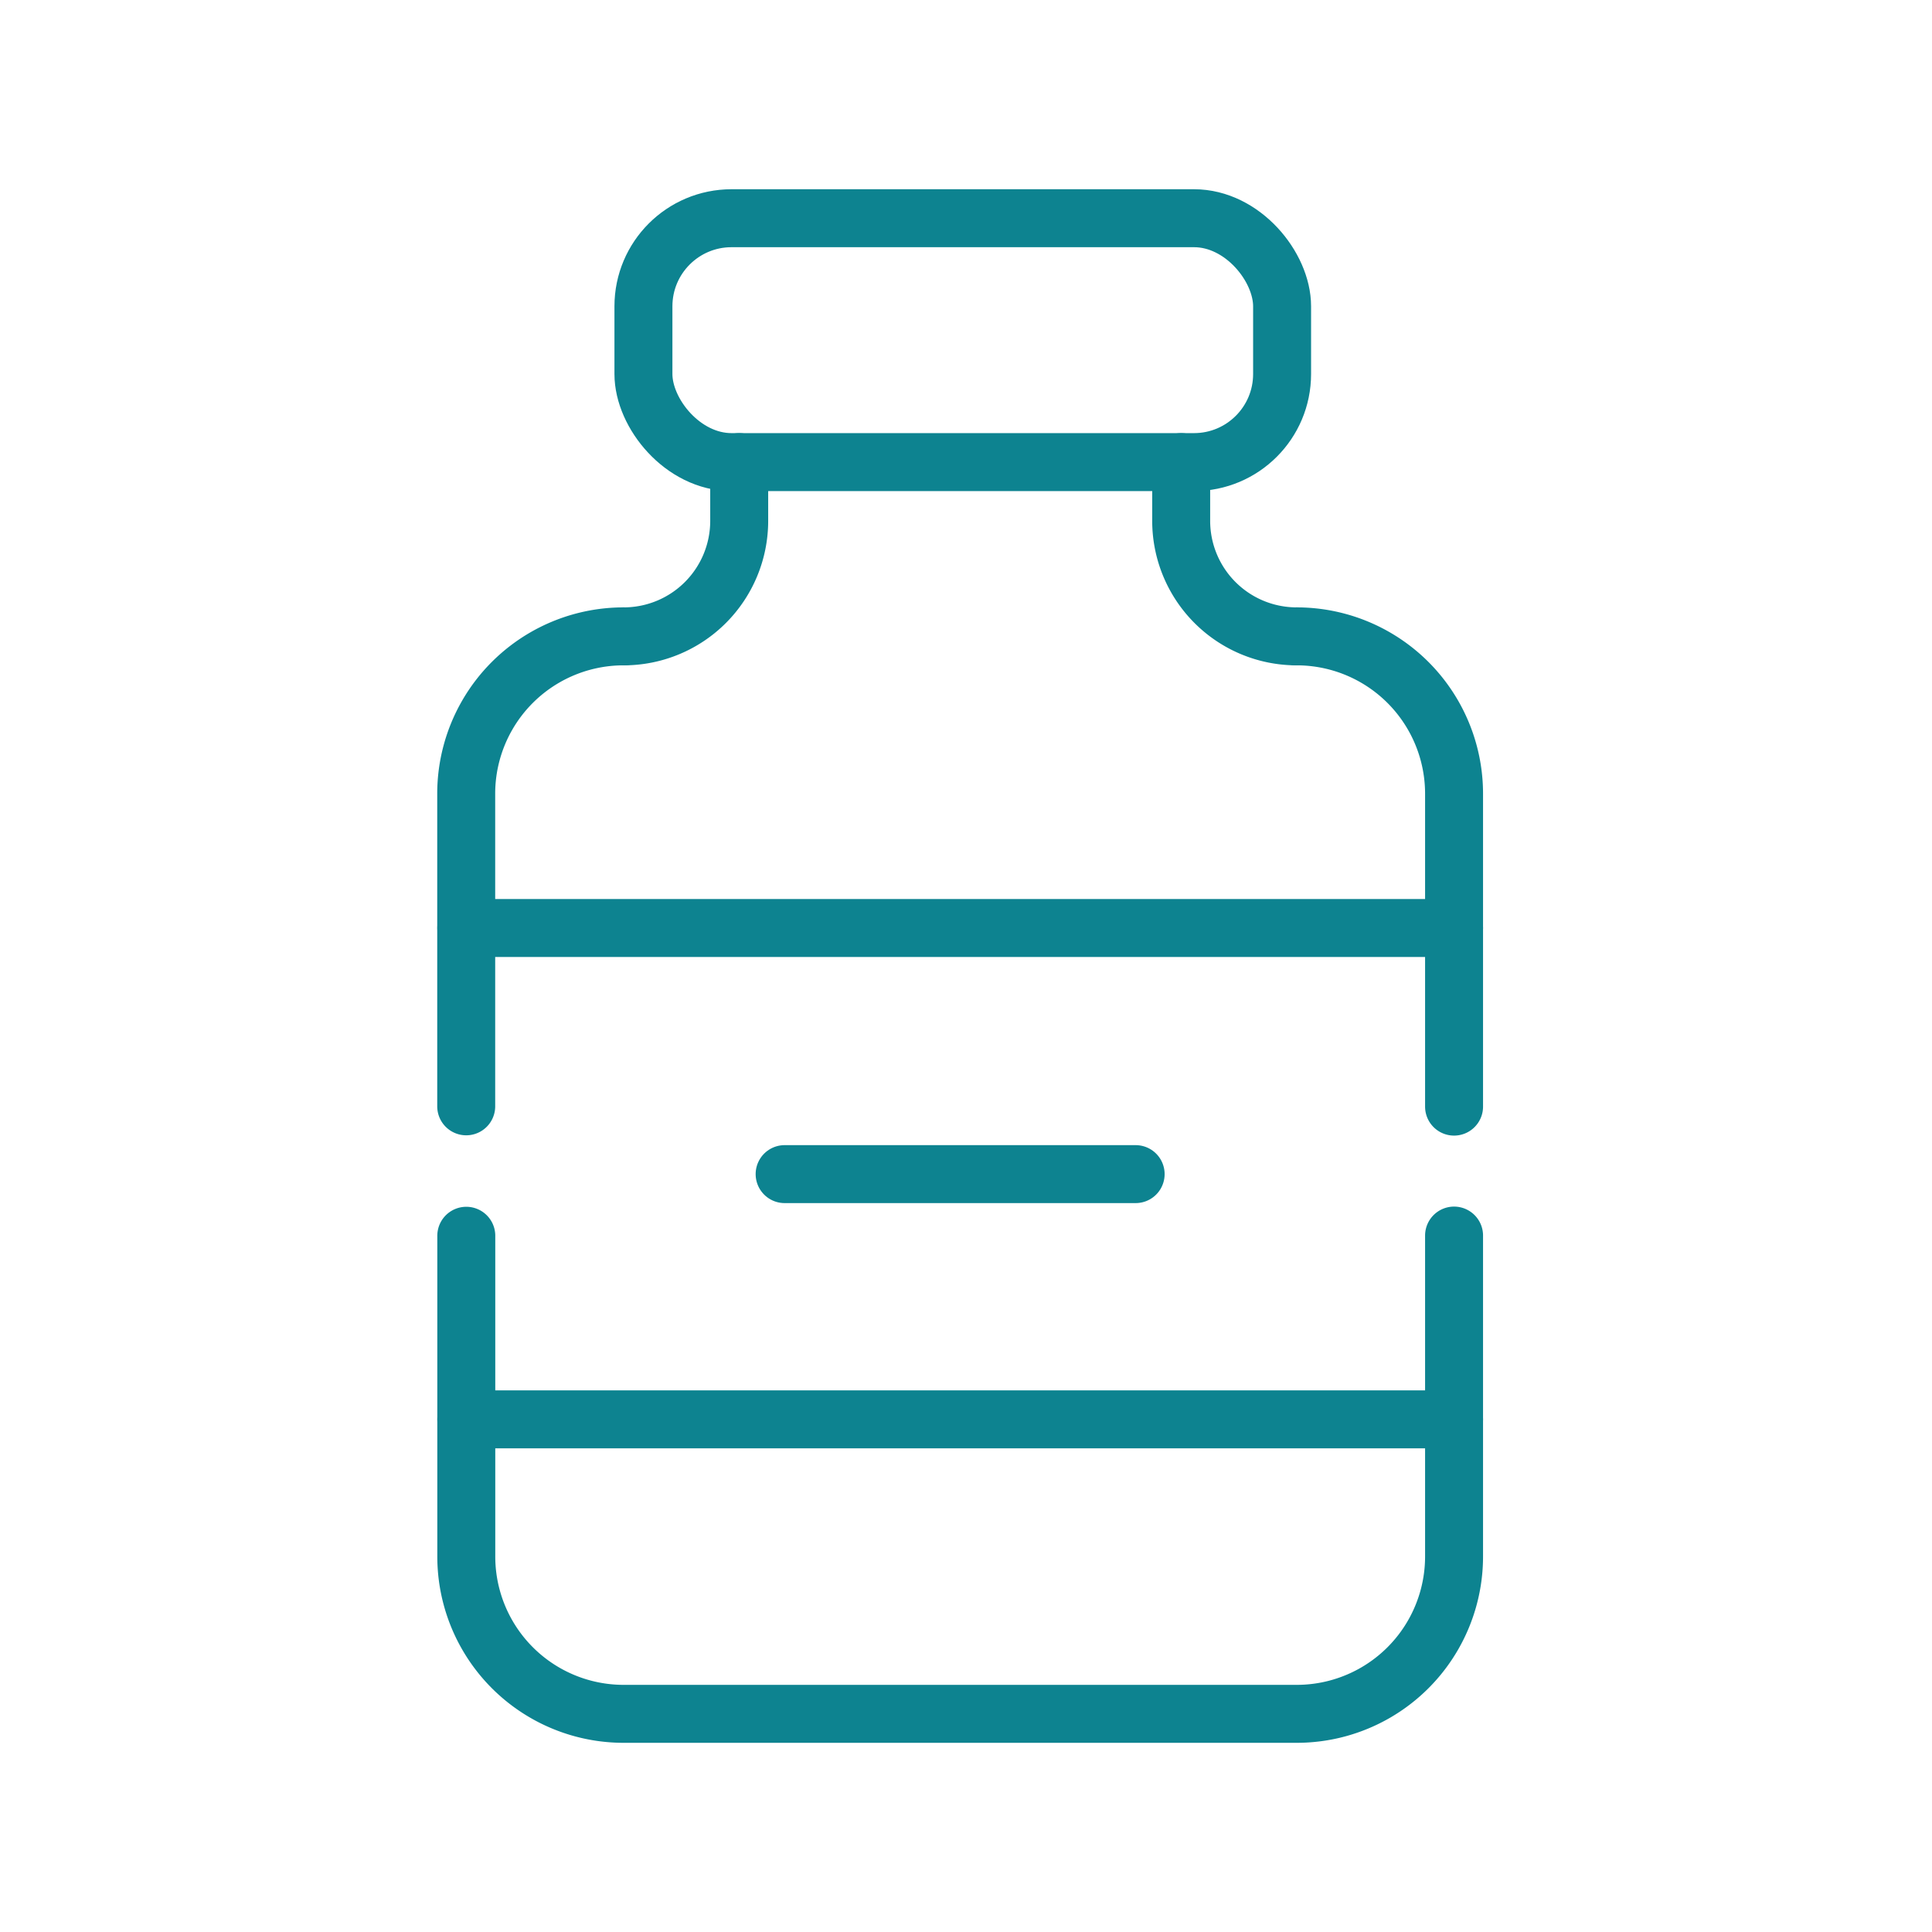 <svg xmlns="http://www.w3.org/2000/svg" xmlns:xlink="http://www.w3.org/1999/xlink" width="100" height="100" viewBox="0 0 100 100">
  <defs>
    <clipPath id="clip-path">
      <rect id="Rectangle_388" data-name="Rectangle 388" width="100" height="100" transform="translate(621 1341)" fill="#fff" stroke="#707070" stroke-width="3"/>
    </clipPath>
  </defs>
  <g id="Mask_Group_114" data-name="Mask Group 114" transform="translate(-621 -1341)" clip-path="url(#clip-path)">
    <g id="icons_ocuwellness_cloud-39" transform="translate(645.13 1352.295)">
      <rect id="Rectangle_389" data-name="Rectangle 389" width="33.057" height="12.623" rx="4.559" transform="translate(9.174 0)" fill="none" stroke="#0d8390" stroke-linecap="round" stroke-linejoin="round" stroke-width="3"/>
      <line id="Line_182" data-name="Line 182" x2="51.128" transform="translate(0.005 62.169)" fill="none" stroke="#0d8390" stroke-linecap="round" stroke-linejoin="round" stroke-width="3"/>
      <line id="Line_183" data-name="Line 183" x2="51.128" transform="translate(0.005 36.738)" fill="none" stroke="#0d8390" stroke-linecap="round" stroke-linejoin="round" stroke-width="3"/>
      <path id="Path_682" data-name="Path 682" d="M47.3,29.617v3.041a5.978,5.978,0,0,1-5.984,5.978h0" transform="translate(-33.169 -16.993)" fill="none" stroke="#0d8390" stroke-linecap="round" stroke-linejoin="round" stroke-width="3"/>
      <path id="Path_683" data-name="Path 683" d="M78.577,29.617v3.041a5.978,5.978,0,0,0,5.98,5.978h0" transform="translate(-41.569 -16.993)" fill="none" stroke="#0d8390" stroke-linecap="round" stroke-linejoin="round" stroke-width="3"/>
      <line id="Line_184" data-name="Line 184" x2="18.169" transform="translate(16.482 49.477)" fill="none" stroke="#0d8390" stroke-linecap="round" stroke-linejoin="round" stroke-width="3"/>
      <path id="Path_684" data-name="Path 684" d="M94.441,65.6V49.41A8.145,8.145,0,0,0,86.3,41.26" transform="translate(-43.309 -19.617)" fill="none" stroke="#0d8390" stroke-linecap="round" stroke-linejoin="round" stroke-width="3"/>
      <path id="Path_685" data-name="Path 685" d="M30.806,81.31V97.9a8.145,8.145,0,0,0,8.14,8.155H73.79A8.145,8.145,0,0,0,81.933,97.9V81.3" transform="translate(-30.801 -28.642)" fill="none" stroke="#0d8390" stroke-linecap="round" stroke-linejoin="round" stroke-width="3"/>
      <path id="Path_686" data-name="Path 686" d="M38.944,41.26A8.145,8.145,0,0,0,30.8,49.406V65.585" transform="translate(-30.799 -19.617)" fill="none" stroke="#0d8390" stroke-linecap="round" stroke-linejoin="round" stroke-width="3"/>
    </g>
  </g>
</svg>
